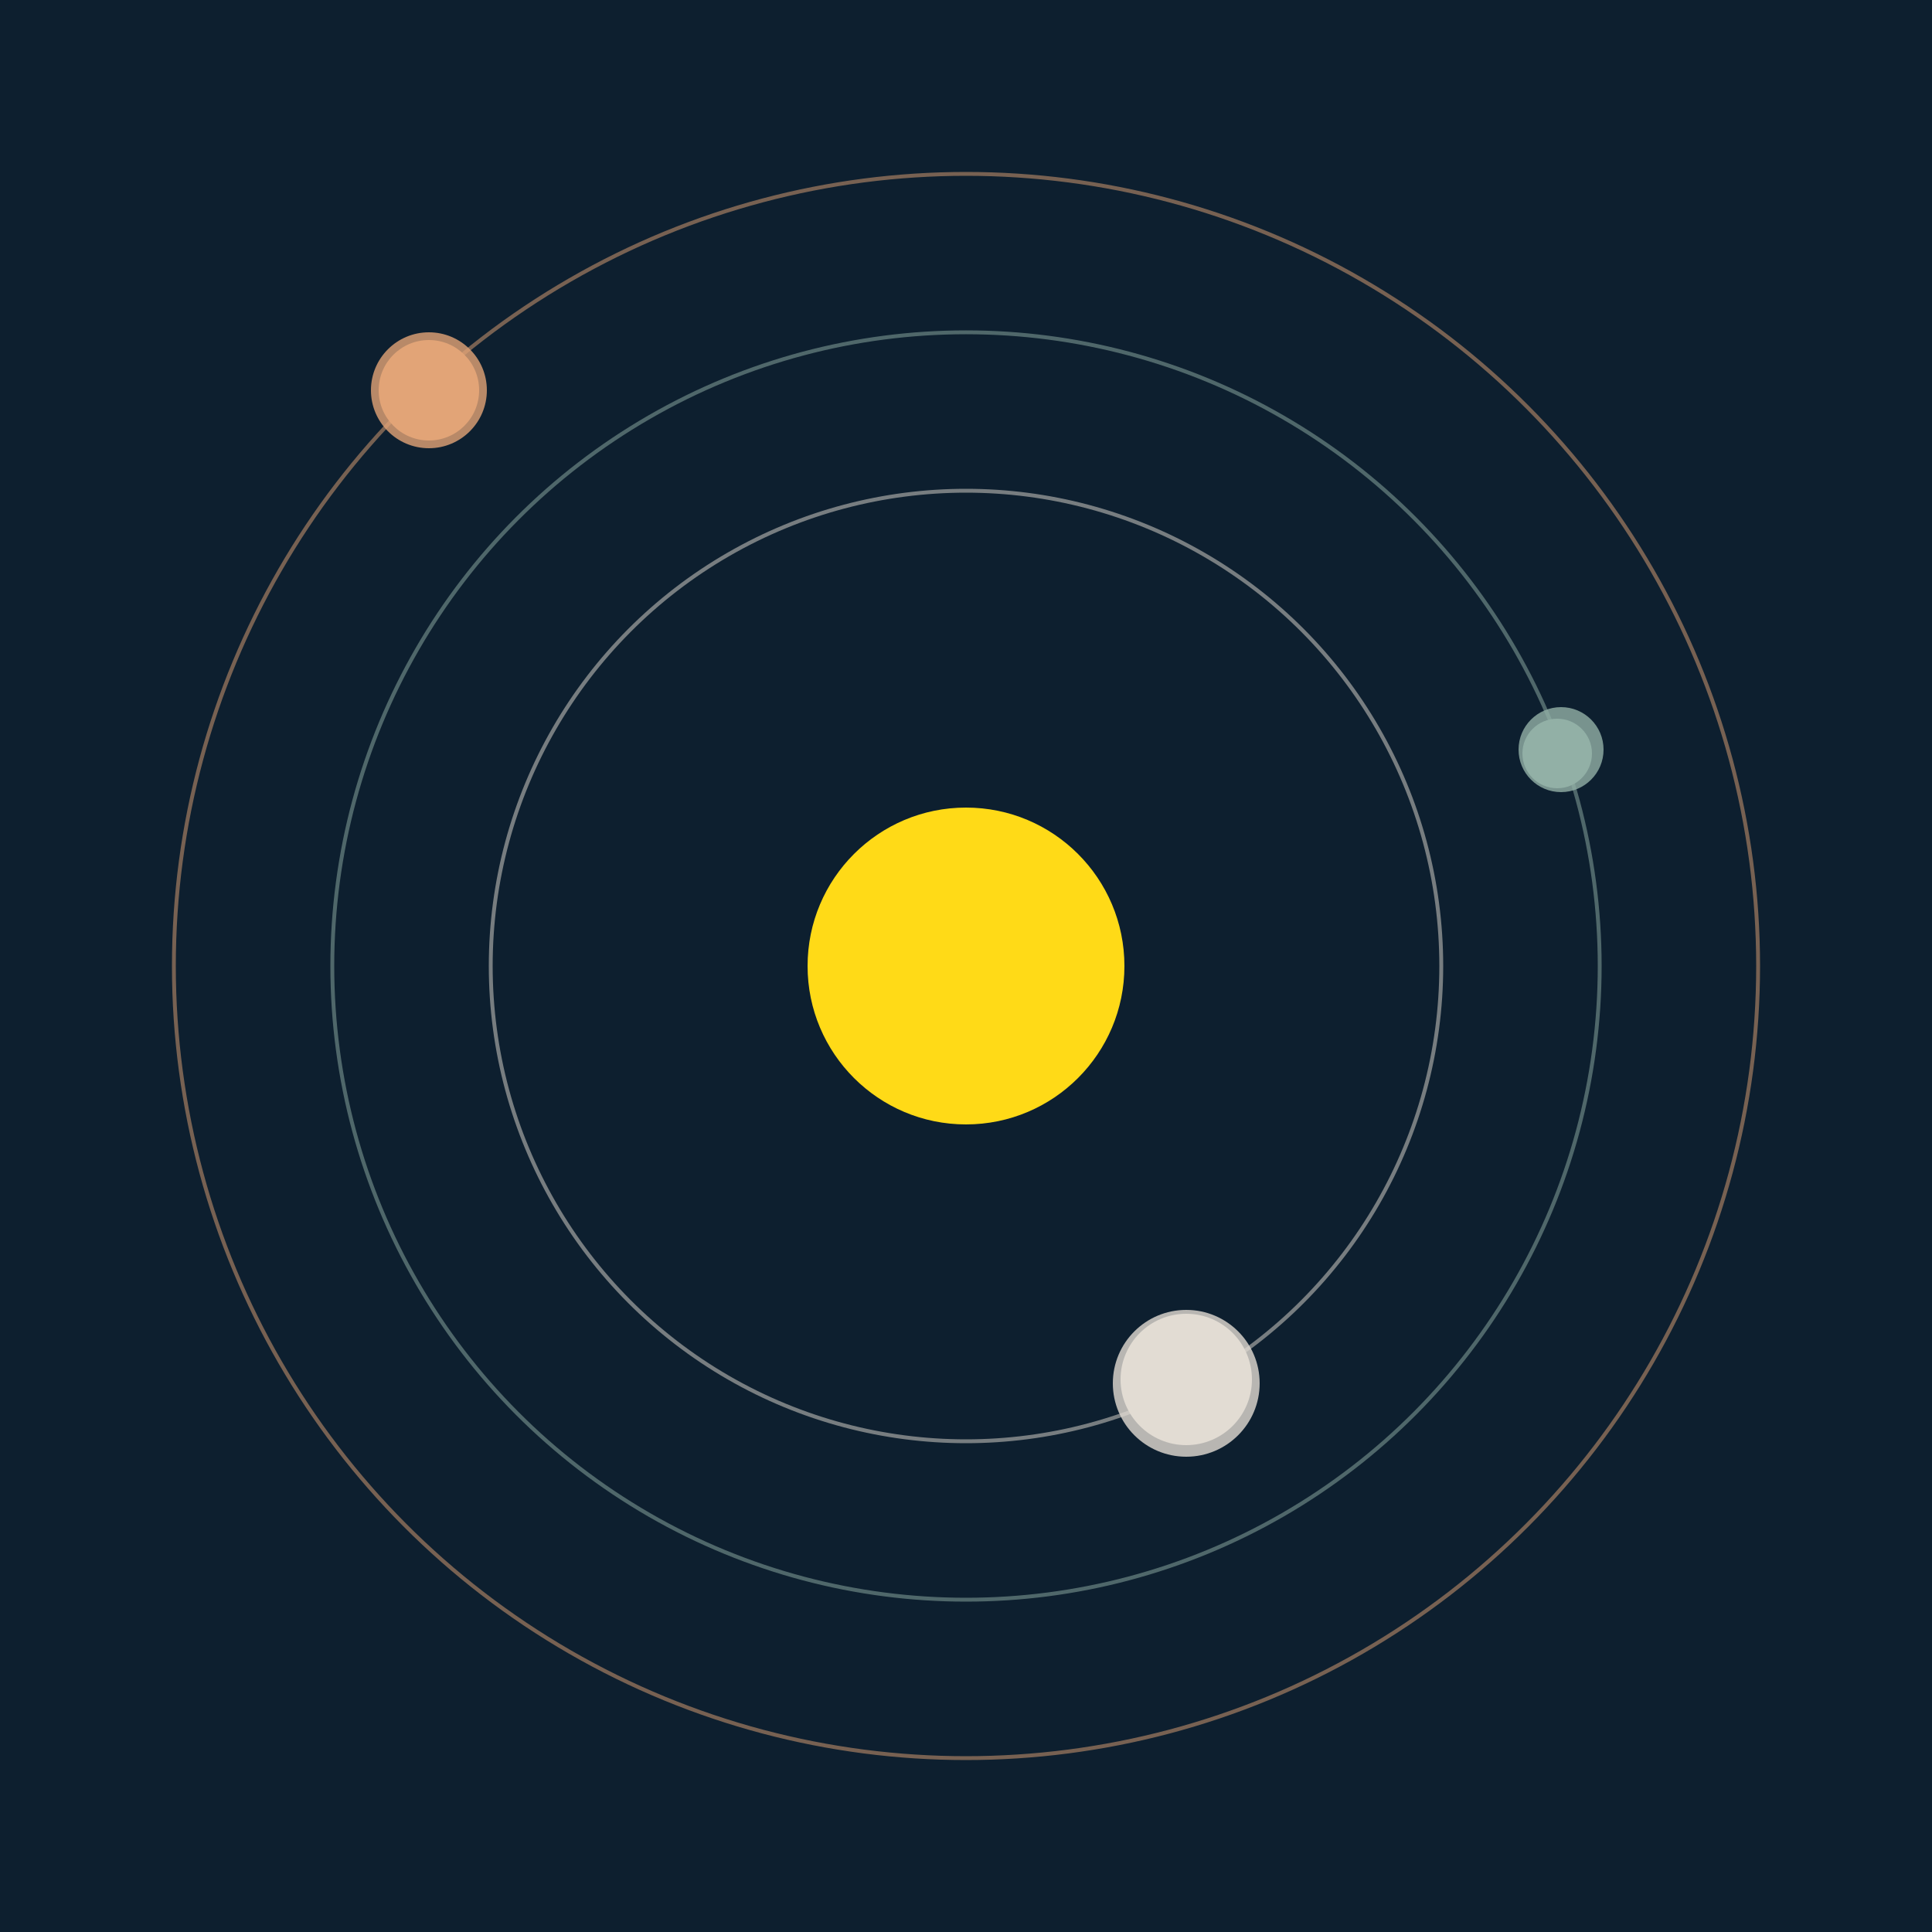 <svg width="500" height="500" viewBox="0 0 500 500" xmlns="http://www.w3.org/2000/svg"><rect width="500" height="500" fill="#0D1F2F"></rect><circle cx="250" cy="250" r="41" fill="#FFDA17"/><circle cx="250" cy="250" r="123" fill="none" stroke="rgba(226,220,211,0.5)"/><g><circle cx="307" cy="357" r="17" fill="rgb(226,220,211)"/><circle cx="307" cy="358" r="19" fill-opacity="0.8" fill="rgb(226,220,211)"/><animateTransform attributeName="transform" type="rotate" from="0 250 250" to="360 250 250" dur="13s" repeatCount="indefinite"></animateTransform></g><circle cx="250" cy="250" r="164" fill="none" stroke="rgba(146,176,166,0.5)"/><g><circle cx="403" cy="195" r="9" fill="rgb(146,176,166)"/><circle cx="404" cy="194" r="11" fill-opacity="0.8" fill="rgb(146,176,166)"/><animateTransform attributeName="transform" type="rotate" from="0 250 250" to="360 250 250" dur="7s" repeatCount="indefinite"></animateTransform></g><circle cx="250" cy="250" r="205" fill="none" stroke="rgba(226,164,119,0.5)"/><g><circle cx="111" cy="101" r="13" fill="rgb(226,164,119)"/><circle cx="111" cy="101" r="15" fill-opacity="0.8" fill="rgb(226,164,119)"/><animateTransform attributeName="transform" type="rotate" from="0 250 250" to="360 250 250" dur="7s" repeatCount="indefinite"></animateTransform></g></svg>